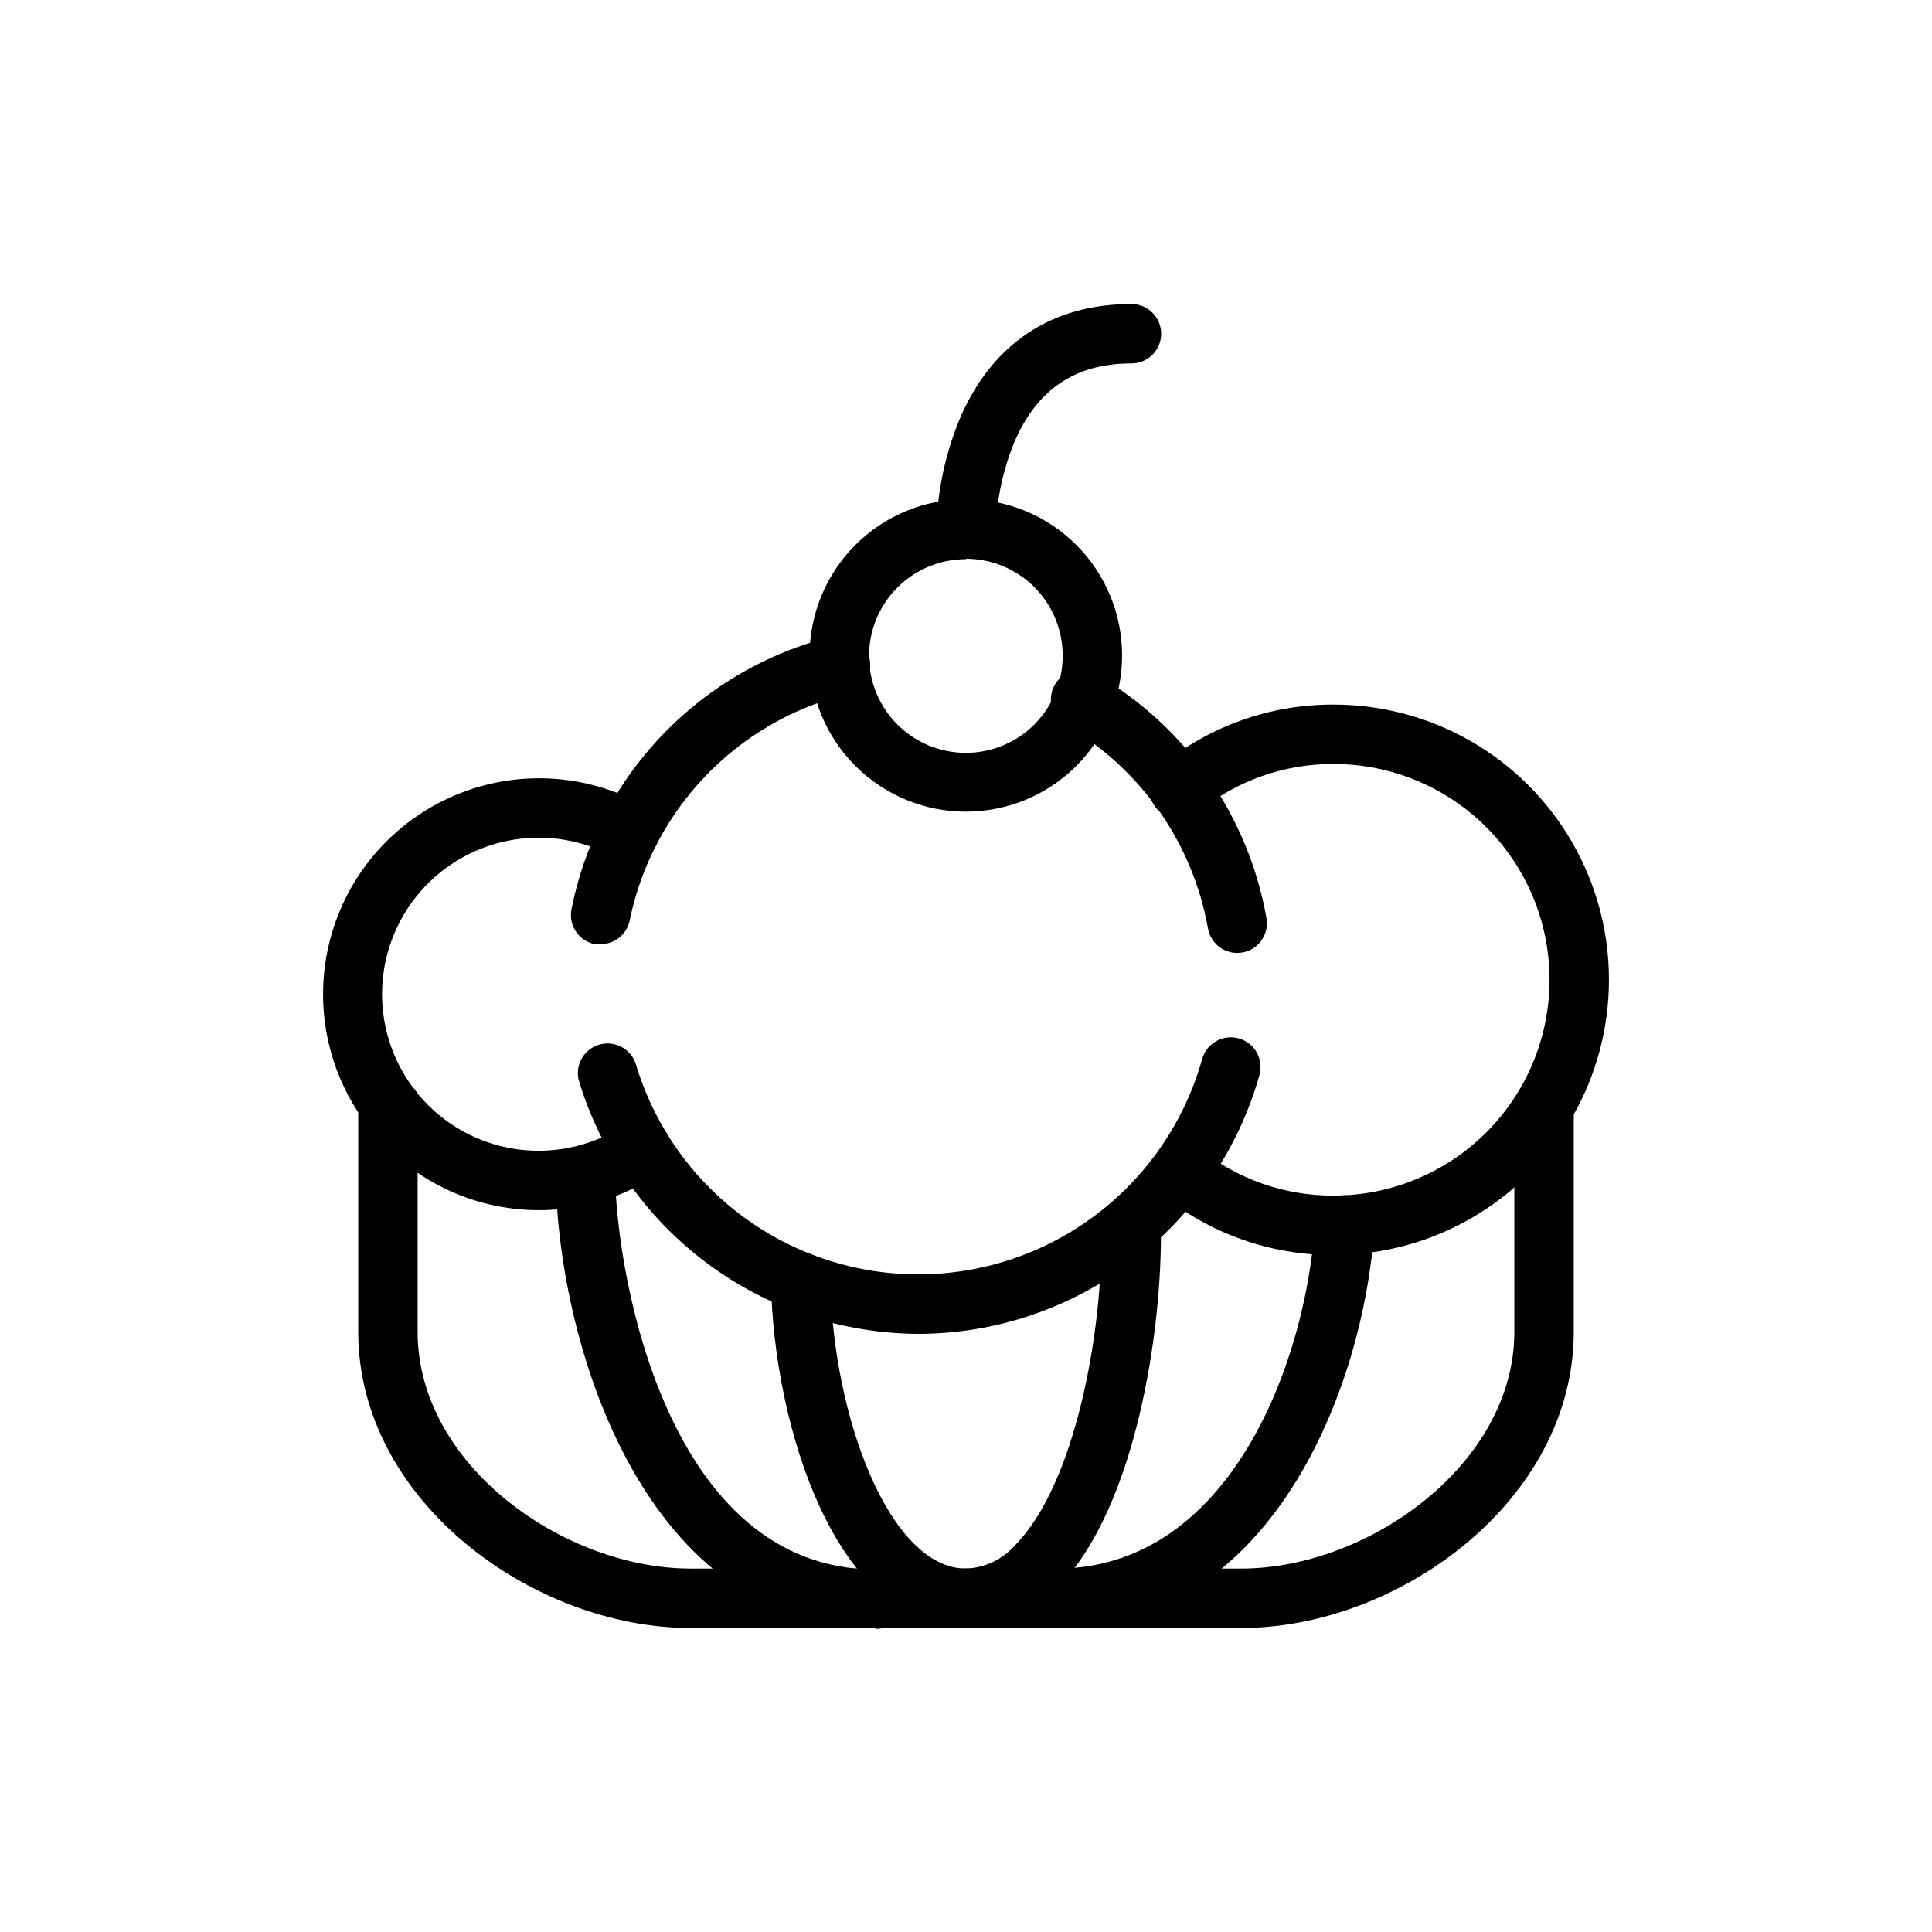 <?xml version="1.0" encoding="UTF-8"?>
<!-- Uploaded to: SVG Repo, www.svgrepo.com, Generator: SVG Repo Mixer Tools -->
<svg fill="#000000" width="800px" height="800px" version="1.1" viewBox="144 144 512 512" xmlns="http://www.w3.org/2000/svg">
 <g>
  <path d="m473.01 575.43h-146.03c-41.562 0-88.047-33.574-88.047-78.484v-59.551c0-4.348 3.523-7.871 7.871-7.871h0.789c2.086 0 4.09 0.828 5.566 2.305 1.477 1.477 2.305 3.481 2.305 5.566 0.004 1.176-0.266 2.332-0.789 3.387v56.164c0 35.426 38.887 62.738 72.305 62.738h146.03c33.418 0 72.305-27.551 72.305-62.738v-59.039-0.59c0-4.348 3.523-7.871 7.871-7.871 2.09 0 4.09 0.828 5.566 2.305 1.477 1.477 2.305 3.477 2.305 5.566v59.629c0 44.754-46.484 78.484-88.047 78.484z"/>
  <path d="m376.07 575.43c-60.496 0-84.113-73.602-84.82-120.01 0-4.348 3.523-7.871 7.871-7.871 2.09 0 4.09 0.828 5.566 2.305 1.477 1.477 2.309 3.477 2.309 5.566 0.434 27.117 13.973 104.5 69.078 104.5h-0.004c4.348 0 7.875 3.523 7.875 7.871 0 4.348-3.527 7.875-7.875 7.875z"/>
  <path d="m400 575.43c-34.441 0-50.934-53.531-51.68-91.512-0.078-4.348 3.387-7.934 7.734-8.008 4.348-0.078 7.934 3.387 8.008 7.734 0.707 35.938 15.742 76.043 35.938 76.043 4.348 0 7.871 3.523 7.871 7.871 0 4.348-3.523 7.871-7.871 7.871z"/>
  <path d="m423.93 575.43c-4.348 0-7.871-3.523-7.871-7.871 0-4.348 3.523-7.871 7.871-7.871 46.051 0 66.203-54.75 68.566-91.551 0.281-4.348 4.035-7.644 8.383-7.363 4.348 0.285 7.641 4.039 7.359 8.383-2.754 42.707-27.434 106.27-84.309 106.27z"/>
  <path d="m400 575.43c-4.348 0-7.875-3.523-7.875-7.871 0-4.348 3.527-7.871 7.875-7.871 5.051-0.199 9.793-2.481 13.105-6.297 15.508-15.742 23.301-55.457 22.789-84.742v-0.004c0-4.344 3.523-7.871 7.871-7.871 2.09 0 4.09 0.832 5.566 2.309 1.477 1.473 2.309 3.477 2.309 5.562 0.473 26.922-6.375 74.785-27.316 96.039-6.273 6.793-15.082 10.684-24.324 10.746z"/>
  <path d="m286.84 464.71c-17.723-0.004-34.445-8.219-45.281-22.242-10.836-14.023-14.559-32.277-10.09-49.426 4.473-17.152 16.637-31.262 32.941-38.211 16.305-6.945 34.906-5.949 50.375 2.699 3.781 2.176 5.086 7.004 2.91 10.785-2.172 3.785-7 5.086-10.785 2.914-8.613-4.797-18.656-6.363-28.324-4.426-9.668 1.938-18.332 7.254-24.434 15-6.106 7.746-9.25 17.41-8.871 27.266 0.379 9.852 4.254 19.25 10.93 26.504 6.68 7.254 15.723 11.895 25.512 13.086 9.789 1.191 19.68-1.141 27.906-6.582 3.598-2.445 8.496-1.512 10.941 2.086 2.445 3.598 1.512 8.496-2.086 10.941-9.359 6.277-20.379 9.621-31.645 9.605z"/>
  <path d="m303.17 394.21c-0.523 0.059-1.051 0.059-1.574 0-2.047-0.414-3.844-1.629-4.992-3.371-1.152-1.742-1.566-3.871-1.148-5.918 1.668-8.449 4.516-16.625 8.465-24.285 12.398-24.039 34.586-41.547 60.848-48.02 4.219-1.086 8.52 1.453 9.605 5.668 1.086 4.219-1.449 8.52-5.668 9.605-21.953 5.371-40.492 20.004-50.812 40.109-3.246 6.281-5.606 12.984-7.008 19.914-0.746 3.668-3.973 6.301-7.715 6.297z"/>
  <path d="m471.99 396.54c-3.875 0.055-7.215-2.715-7.871-6.535-4-22.34-17.5-41.84-37-53.449-2.031-0.918-3.574-2.652-4.254-4.773-0.68-2.121-0.43-4.434 0.691-6.359 1.117-1.922 3.004-3.285 5.184-3.746 2.18-0.457 4.449 0.027 6.25 1.34 10.977 6.41 20.508 15.027 27.988 25.309 8.453 11.543 14.152 24.875 16.648 38.965 0.367 2.055-0.102 4.176-1.297 5.887-1.195 1.715-3.023 2.879-5.082 3.246z"/>
  <path d="m387.36 497.49c-20.234-0.098-39.902-6.691-56.105-18.809-16.207-12.117-28.094-29.117-33.91-48.496-0.945-4.062 1.441-8.156 5.438-9.336 4-1.18 8.227 0.965 9.637 4.887 6.449 21.828 22.098 39.754 42.848 49.098 20.75 9.348 44.547 9.18 65.164-0.461 20.617-9.637 36.008-27.785 42.148-49.699 1.16-4.195 5.508-6.652 9.703-5.488 4.195 1.16 6.652 5.508 5.488 9.703-5.555 19.711-17.391 37.074-33.707 49.453-16.312 12.383-36.223 19.105-56.703 19.148z"/>
  <path d="m497.45 476.59c-16.621 0.078-32.758-5.609-45.656-16.098-3.172-2.785-3.582-7.574-0.93-10.859 2.648-3.285 7.418-3.894 10.809-1.383 10.109 8.211 22.754 12.664 35.777 12.594 20.434 0 39.312-10.898 49.527-28.594 10.219-17.695 10.219-39.496 0-57.191-10.215-17.691-29.094-28.594-49.527-28.594-13.023-0.066-25.668 4.383-35.777 12.594-1.613 1.418-3.731 2.113-5.867 1.93-2.137-0.184-4.106-1.23-5.453-2.898-1.348-1.668-1.957-3.816-1.684-5.941 0.273-2.129 1.402-4.055 3.125-5.328 12.898-10.488 29.035-16.18 45.656-16.098 26.059 0 50.137 13.898 63.164 36.465 13.027 22.566 13.027 50.367 0 72.934-13.027 22.566-37.105 36.469-63.164 36.469z"/>
  <path d="m400 359.1c-10.984 0.012-21.523-4.344-29.297-12.102-7.773-7.762-12.145-18.293-12.152-29.277-0.004-10.984 4.352-21.52 12.117-29.293 7.762-7.769 18.293-12.137 29.277-12.141 10.984-0.004 21.52 4.359 29.289 12.125 7.766 7.766 12.133 18.297 12.133 29.281 0 10.977-4.359 21.504-12.113 29.266-7.758 7.766-18.281 12.133-29.254 12.141zm0-66.914v0.004c-6.812-0.012-13.348 2.688-18.168 7.496-4.82 4.812-7.531 11.344-7.535 18.152-0.004 6.812 2.699 13.344 7.516 18.16s11.348 7.519 18.16 7.516c6.809-0.004 13.34-2.715 18.152-7.535 4.809-4.82 7.508-11.355 7.496-18.164 0.023-6.816-2.668-13.355-7.473-18.184-4.809-4.832-11.336-7.551-18.148-7.559z"/>
  <path d="m400 292.07c-4.348 0-7.875-3.527-7.875-7.875 0.281-9.93 2.348-19.73 6.102-28.93 8.5-20.074 24.285-30.699 45.617-30.699 4.348 0 7.875 3.523 7.875 7.871s-3.527 7.875-7.875 7.875c-14.918 0-25.113 6.887-31.133 21.098v-0.004c-2.934 7.258-4.57 14.969-4.84 22.789 0 2.09-0.828 4.094-2.305 5.566-1.477 1.477-3.481 2.309-5.566 2.309z"/>
 </g>
</svg>